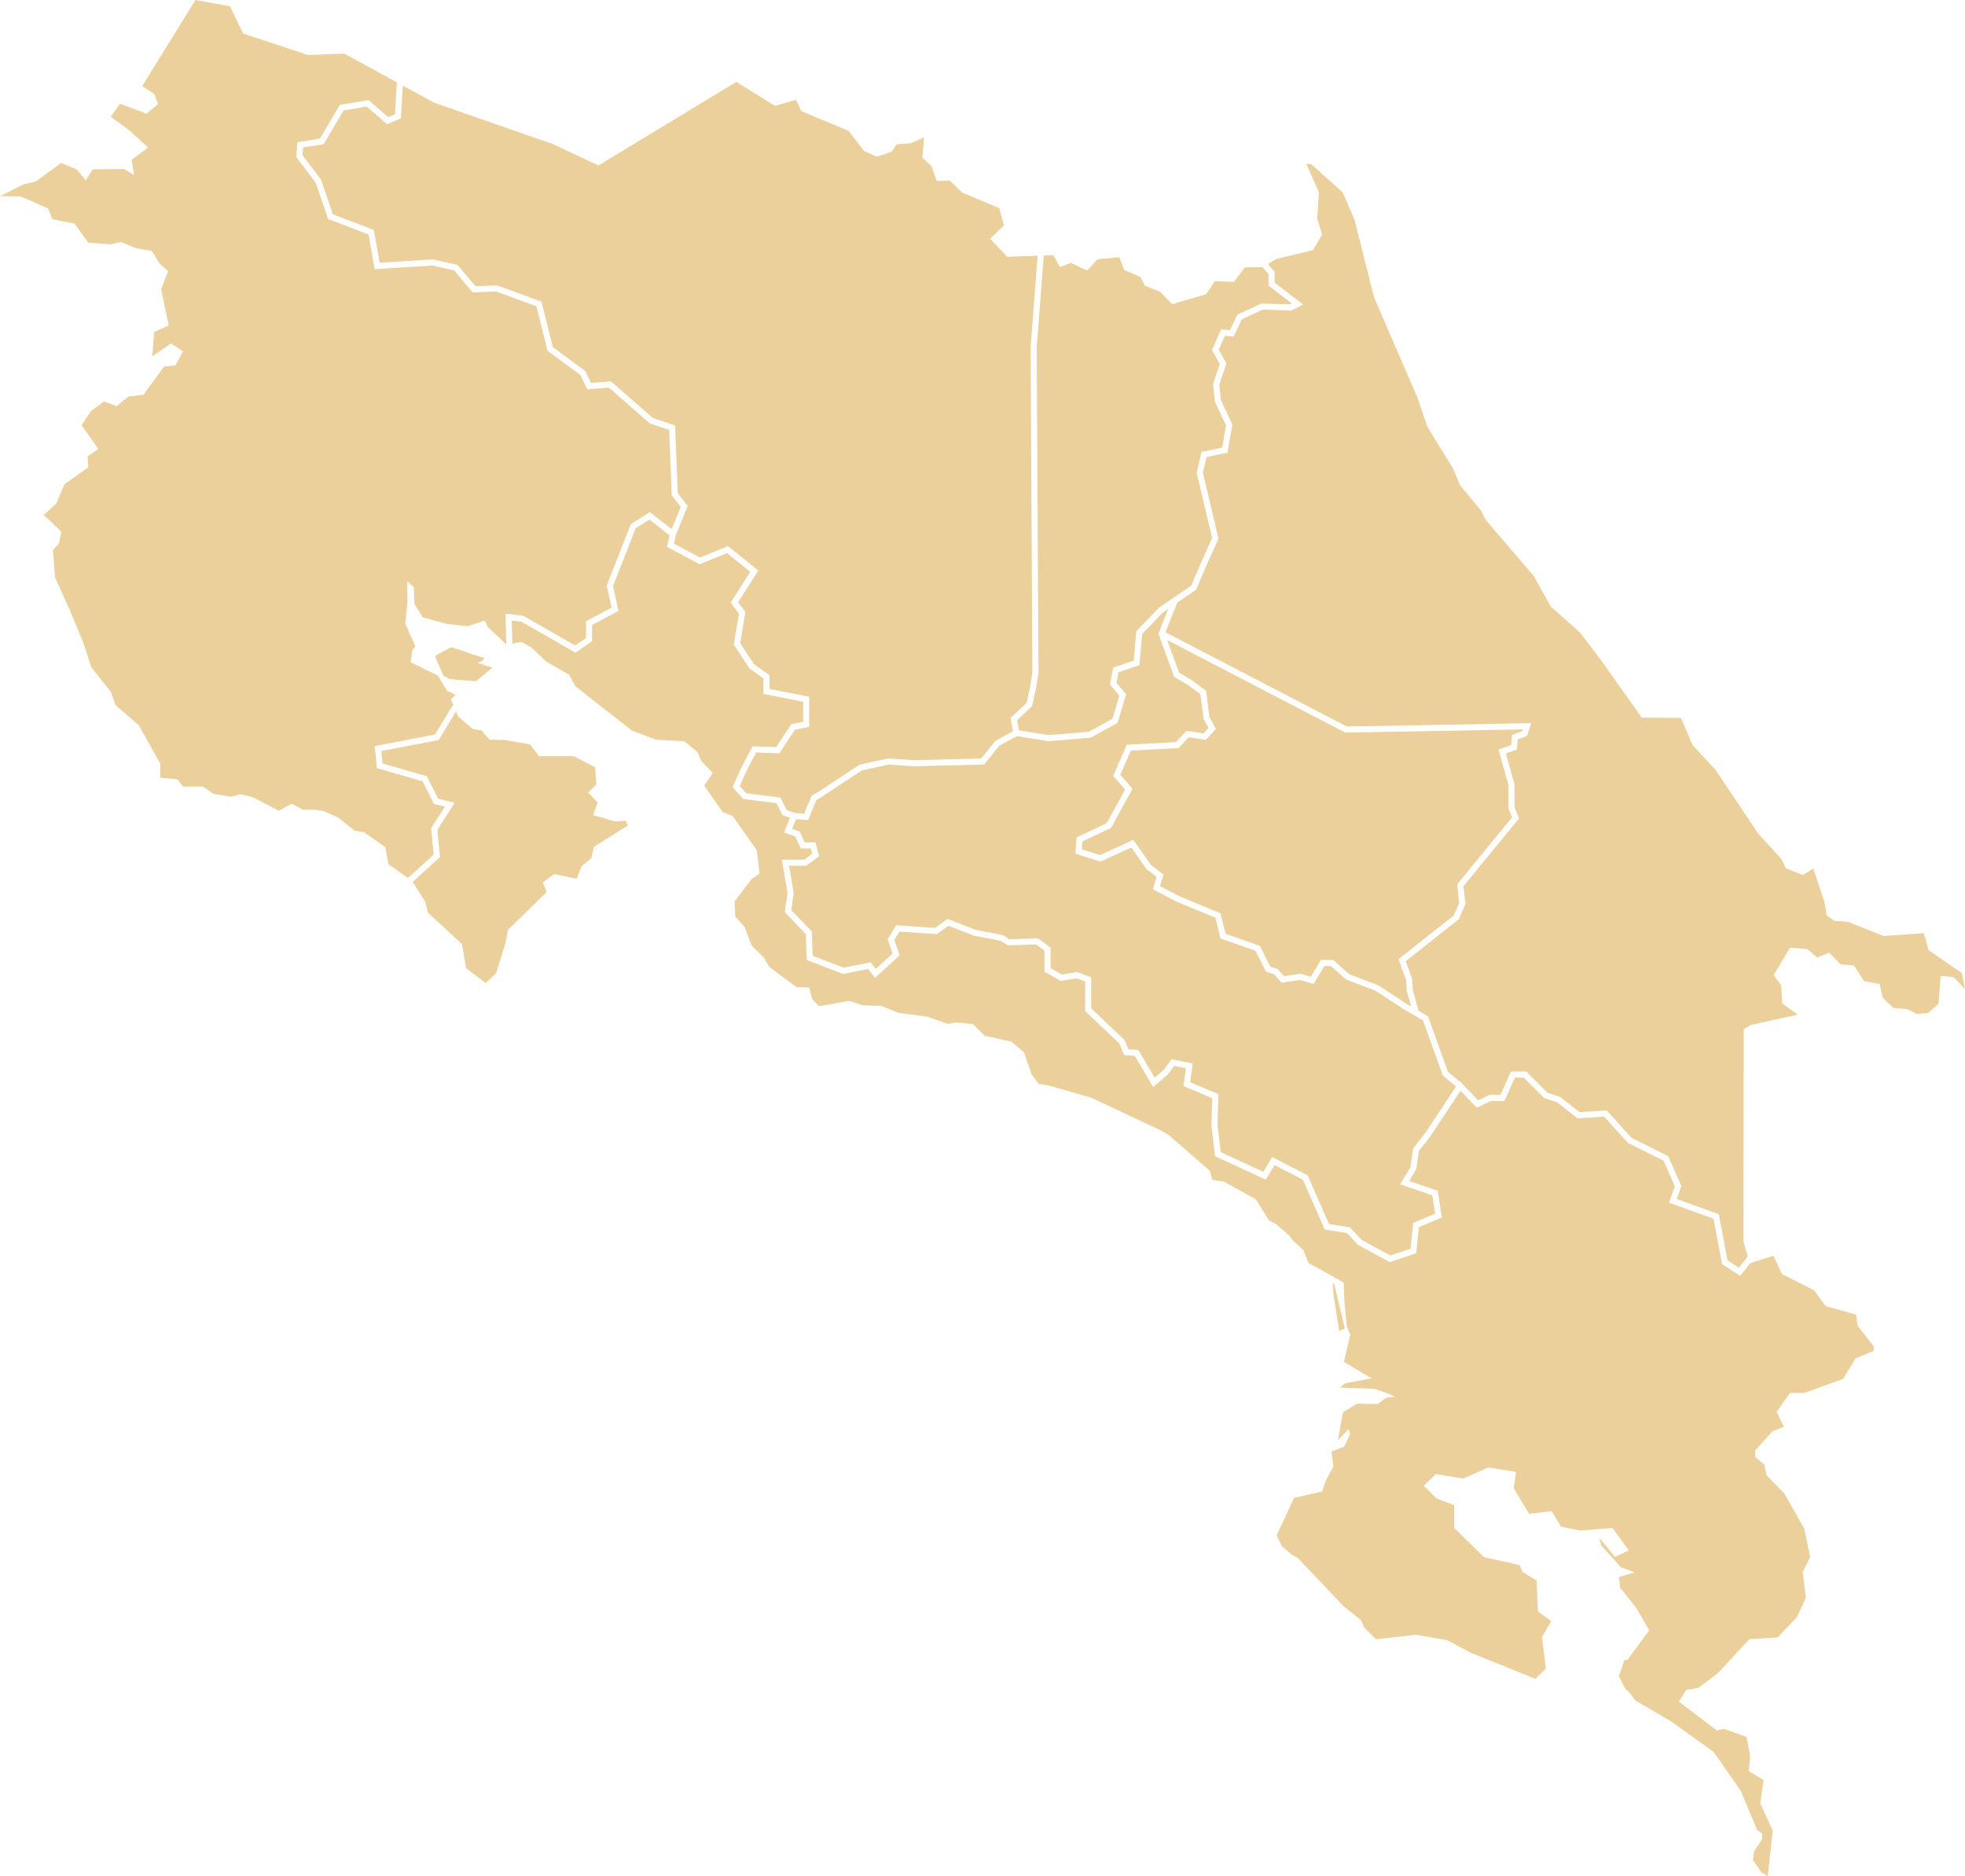 <?xml version="1.0" encoding="utf-8"?>
<!-- Generator: Adobe Illustrator 17.0.0, SVG Export Plug-In . SVG Version: 6.00 Build 0)  -->
<!DOCTYPE svg PUBLIC "-//W3C//DTD SVG 1.1//EN" "http://www.w3.org/Graphics/SVG/1.1/DTD/svg11.dtd">
<svg version="1.1" id="图层_1" xmlns="http://www.w3.org/2000/svg" xmlns:xlink="http://www.w3.org/1999/xlink" x="0px" y="0px"
	 width="501.54px" height="478.935px" viewBox="0 0 501.54 478.935" enable-background="new 0 0 501.54 478.935"
	 xml:space="preserve">
<g opacity="0.6">
	<polygon fill="#DDB15A" points="111.601,167.091 115.167,165.193 123.622,168.011 123.104,168.644 121.896,169.219 
		125.692,170.427 121.494,173.878 114.764,173.36 113.154,172.44 111.084,167.666 	"/>
	<polygon fill="#DDB15A" points="340.564,327.847 343.255,339.128 341.806,339.749 340.338,330.369 340.19,328.056 340.16,327.433 	
		"/>
	<g>
		<g>
			<polygon fill="#DDB15A" points="298.192,155.383 296.789,156.343 291.516,161.827 290.834,169.789 285.484,171.573 
				284.974,174.293 287.436,177.203 285.237,184.532 278.412,188.298 267.555,189.202 259.555,187.905 255.067,190.354 
				251.185,195.149 233.35,195.6 233.315,195.598 226.801,195.164 219.986,196.655 209.688,203.445 208.374,204.195 
				206.276,209.325 203.184,209.104 202.16,211.59 204.132,212.307 205.384,215.02 208.129,215.02 209.086,218.529 205.808,220.988 
				201.393,220.988 202.582,227.928 201.956,232.31 207.198,237.771 207.411,243.956 215.332,247.002 222.205,245.628 
				223.528,247.329 227.827,243.388 226.55,239.769 228.756,236.184 238.661,236.859 241.866,234.57 249.035,237.345 
				255.953,238.684 257.642,239.739 264.964,239.518 268.141,241.9 268.141,247.133 271.039,248.763 274.952,248.111 
				278.517,249.482 278.517,257.409 287.004,265.461 287.989,267.826 290.569,268.04 294.718,275.094 297.035,273.107 
				299.044,270.346 304.442,271.482 303.761,276.247 310.986,279.312 310.75,287.071 311.576,294.089 322.465,299.13 
				324.688,295.351 333.754,300.007 339.213,312.455 344.579,313.314 347.544,316.507 354.863,320.481 360.027,318.759 
				360.685,312.178 366.293,309.806 365.573,305.127 357.391,302.322 360.003,297.881 360.672,293.193 363.871,289.08 
				371.638,277.325 368.26,274.543 363.205,260.478 358.116,257.508 351.121,252.918 343.561,250.027 339.702,246.597 
				338.008,246.597 335.279,251.146 331.777,250.146 327.113,250.845 325.205,248.699 323.11,248.001 320.458,242.696 
				311.529,239.571 310.198,234.248 305.705,232.41 300.342,230.173 294.261,227.01 295.173,223.817 292.627,221.859 
				288.737,216.33 280.882,219.939 274.494,217.895 274.791,213.742 282.48,210.124 287.175,201.549 284.117,198.055 287.597,190.1 
				300.129,189.429 302.861,186.544 307.161,187.216 308.45,185.838 307.166,183.445 306.382,177.178 303.121,174.779 
				299.687,172.776 295.657,161.746 			"/>
			<polygon fill="#DDB15A" points="382.464,191.332 385.687,190.221 385.894,187.64 388.5,186.663 388.659,186.186 343.359,187.001 
				297.903,163.368 300.953,171.717 304.008,173.504 307.84,176.324 308.67,182.966 310.344,186.086 307.733,188.877 
				303.427,188.204 300.83,190.946 288.636,191.599 285.935,197.774 289.058,201.343 283.598,211.313 276.275,214.76 
				276.13,216.788 280.781,218.277 289.263,214.38 293.761,220.772 296.956,223.229 296.102,226.218 301.029,228.78 
				306.297,230.975 311.513,233.109 312.832,238.383 321.565,241.439 324.211,246.731 326.09,247.358 327.714,249.185 
				331.88,248.561 334.56,249.326 337.129,245.045 340.292,245.045 344.381,248.679 351.833,251.528 351.903,251.574 
				358.951,256.199 360.165,256.908 359.073,253.008 358.868,250.13 356.949,244.825 371.045,233.697 372.44,230.535 
				371.908,225.746 385.94,208.619 385.021,206.414 385.021,200.448 			"/>
			<polygon fill="#DDB15A" points="264.609,88.662 265.05,171.926 264.369,176.006 263.434,180.212 259.596,183.838 
				260.079,186.417 267.616,187.64 277.953,186.778 283.932,183.479 285.707,177.563 283.312,174.732 284.127,170.389 
				289.374,168.639 290.016,161.147 295.781,155.152 304.048,149.495 306.395,143.948 309.377,137.345 305.422,120.645 
				306.683,115.35 311.947,114.253 312.92,108.61 310.097,102.531 309.625,98.041 311.335,92.909 309.325,89.335 311.702,84.053 
				313.921,84.275 315.794,80.32 321.956,77.477 329.228,77.697 329.709,77.456 323.767,72.901 323.767,69.939 322.23,68.177 
				317.729,68.265 314.937,71.957 310.074,71.777 307.822,75.109 299.177,77.631 296.115,74.479 292.242,72.948 291.071,70.697 
				286.929,68.895 285.668,65.653 280.084,66.194 277.472,69.075 273.33,67.094 270.538,68.175 268.827,65.113 266.413,65.206 			
				"/>
			<polygon fill="#DDB15A" points="102.315,30.219 98.773,31.695 93.608,27.203 87.703,28.188 82.623,36.8 77.348,37.644 
				77.197,39.61 81.951,45.877 84.965,54.703 95.411,58.704 96.911,67.064 110.46,66.217 116.784,67.623 121.345,73.052 
				126.859,72.84 138.206,77.009 141.108,88.616 149.432,94.75 150.832,97.75 155.92,97.326 166.646,106.712 172.306,108.599 
				172.979,125.883 175.531,129.13 172.514,136.555 172,138.783 178.659,142.308 185.812,139.403 193.553,145.645 188.39,153.725 
				190.254,156.21 188.924,164.186 192.431,169.549 196.391,172.344 196.391,175.861 206.546,177.848 206.546,185.525 
				202.926,186.249 198.89,192.304 192.986,192.085 190.573,196.708 188.805,200.639 190.478,202.479 199.215,203.599 
				200.807,206.784 202.843,207.524 205.265,207.697 207.14,203.113 208.896,202.11 219.372,195.2 226.685,193.6 233.382,194.047 
				250.429,193.615 254.053,189.138 258.55,186.685 257.914,183.291 262.022,179.41 262.849,175.689 263.497,171.801 
				263.056,88.606 263.058,88.574 264.851,65.266 257.119,65.563 252.706,60.97 256.218,57.548 255.048,53.135 245.591,49.172 
				242.439,46.11 239.107,46.2 237.756,42.418 235.415,40.256 235.865,35.033 232.533,36.564 228.84,36.834 227.58,38.726 
				223.797,39.986 220.555,38.545 216.592,33.412 204.524,28.369 203.174,25.487 197.77,27.018 187.954,20.894 152.74,42.238 
				141.033,36.744 110.773,26.207 102.8,21.844 			"/>
			<polygon fill="#DDB15A" points="473.711,335.561 465.966,333.399 462.994,329.346 454.799,325.204 452.637,320.521 
				446.707,322.468 444.147,325.668 439.525,322.677 437.338,311.086 425.991,307.001 427.471,302.809 424.615,296.283 
				415.463,291.707 409.435,285.033 402.671,285.47 397.466,281.396 394.108,280.277 388.907,275.076 386.642,275.076 
				383.993,281.037 380.57,281.037 376.909,282.745 372.781,278.411 365.134,289.986 365.115,290.009 362.151,293.821 
				361.496,298.404 359.693,301.47 366.965,303.963 368.011,310.764 362.138,313.249 361.472,319.914 354.715,322.166 
				346.579,317.75 343.805,314.762 338.132,313.855 332.553,301.136 325.282,297.402 323.09,301.13 310.136,295.133 
				309.195,287.138 309.197,287.081 309.402,280.326 302.055,277.21 302.699,272.702 299.708,272.072 298.184,274.168 
				294.32,277.48 289.639,269.521 286.919,269.294 285.697,266.361 276.964,258.076 276.964,250.548 274.79,249.712 
				270.755,250.385 266.588,248.041 266.588,242.677 264.467,241.086 257.218,241.305 255.375,240.153 248.604,238.843 
				242.087,236.32 239.11,238.446 229.587,237.797 228.261,239.951 229.633,243.839 223.336,249.611 221.568,247.338 
				215.195,248.613 205.895,245.036 205.667,238.417 200.312,232.84 201.011,227.95 199.551,219.435 205.291,219.435 
				207.311,217.92 206.944,216.573 204.391,216.573 202.993,213.545 200.108,212.496 201.654,208.743 199.695,208.031 
				198.197,205.034 189.714,203.946 186.971,200.93 189.187,196.01 192.063,190.497 198.08,190.72 201.991,184.853 204.994,184.253 
				204.994,179.126 194.839,177.139 194.839,173.149 191.293,170.646 187.293,164.529 188.613,156.61 186.503,153.796 
				191.496,145.981 185.549,141.185 178.573,144.019 170.219,139.597 170.904,136.628 165.765,132.631 162.247,134.853 
				156.465,149.629 157.866,155.934 151.134,159.525 151.134,163.662 146.863,166.598 133.107,158.706 130.625,158.396 
				130.775,164.415 131.345,164.13 133.045,163.887 135.634,165.262 139.437,168.903 145.262,172.221 146.799,175.133 
				161.363,186.542 167.432,188.808 174.633,189.212 178.031,191.963 178.921,194.148 181.915,197.303 179.73,200.54 
				184.423,207.255 187.012,208.307 193.161,217.045 193.89,223.033 191.867,224.327 187.498,230.072 187.66,233.956 
				190.006,236.545 191.867,241.4 195.022,244.474 196.317,246.821 203.356,251.999 206.512,252.08 207.321,255.074 209.02,256.854 
				216.788,255.478 220.186,256.611 224.96,256.773 229.329,258.553 236.773,259.524 241.951,261.385 243.974,260.98 
				248.262,261.385 251.337,264.378 258.214,265.916 261.37,268.667 263.311,274.249 265.091,276.677 267.681,277.081 
				278.604,280.237 296.323,288.571 298.346,289.785 308.783,298.846 309.431,301.193 312.343,301.597 320.516,306.129 
				323.914,311.55 325.775,312.52 329.011,315.352 330.063,316.728 332.652,319.074 333.947,322.392 340.015,325.709 
				342.928,327.408 343.171,332.667 343.737,338.493 344.627,340.678 343.009,347.636 350.129,351.843 343.413,353.057 
				341.957,354.19 350.776,354.513 354.498,355.808 356.035,356.536 353.77,356.779 351.666,358.397 346.326,358.316 
				342.766,360.501 341.471,367.702 344.142,364.789 344.627,366.003 343.09,369.239 339.853,370.534 340.339,374.337 
				338.478,377.735 337.426,380.728 330.306,382.347 325.856,391.894 327.15,394.645 329.578,396.749 331.277,397.72 
				342.928,410.018 347.378,413.578 348.187,415.439 351.181,418.433 361.456,417.3 369.386,418.676 375.454,421.912 
				391.879,428.547 394.549,425.958 393.578,417.867 395.925,413.821 392.526,411.313 392.203,403.465 388.643,401.28 
				387.833,399.5 378.771,397.477 371.166,390.033 371.166,384.208 366.716,382.509 363.398,379.272 366.473,376.278 
				373.431,377.411 379.904,374.579 386.943,375.712 386.377,379.919 390.261,386.392 396.086,385.745 398.433,389.71 
				403.287,390.681 411.54,390.033 415.748,395.778 412.188,397.396 408.223,392.542 408.709,394.483 413.725,400.066 
				417.204,401.361 413.24,402.574 413.482,405.245 417.69,410.504 420.937,416.163 415.353,423.729 414.633,423.729 
				413.192,427.871 414.903,431.203 415.713,431.834 417.424,434.085 426.52,439.399 437.327,447.144 444.262,457.05 
				448.495,467.137 449.756,468.038 449.756,469.479 447.684,472.631 447.414,474.792 449.575,477.944 451.197,478.935 
				452.457,467.227 449.305,460.383 450.116,454.349 446.333,452.097 446.694,448.225 445.793,443.361 439.939,441.29 
				438.228,441.74 428.502,434.356 430.393,431.384 433.455,430.843 438.408,427.151 446.513,418.415 453.718,417.965 
				458.671,412.741 460.923,407.878 460.112,401.304 462.004,397.521 460.563,390.317 455.429,381.221 450.926,376.627 
				450.296,373.836 448.044,371.944 447.954,370.323 452.277,365.46 455.339,364.199 453.448,360.417 456.87,355.554 
				460.563,355.554 470.469,351.951 473.621,346.728 478.214,344.837 478.304,343.756 474.162,338.442 			"/>
			<polygon fill="#DDB15A" points="500.729,248.383 492.264,242.529 491.003,238.206 480.736,238.927 471.73,235.325 
				468.218,235.054 466.236,233.704 465.696,230.371 462.814,221.726 460.112,223.347 455.79,221.636 454.709,219.294 
				448.765,212.81 437.868,196.509 432.014,190.205 429.042,183.27 419.045,183.18 408.238,167.96 403.195,161.386 395.81,154.812 
				391.487,147.067 379.239,132.747 377.978,130.316 372.665,123.831 370.864,119.599 364.289,108.882 361.858,101.677 
				350.69,75.83 345.737,56.107 342.675,49.082 334.75,41.968 333.399,41.787 336.641,49.082 336.191,55.747 337.452,59.889 
				335.11,63.852 325.744,66.103 323.609,67.396 325.32,69.357 325.32,72.135 332.624,77.735 329.572,79.261 322.274,79.039 
				316.956,81.494 314.855,85.929 312.659,85.709 311.062,89.257 313.026,92.748 311.204,98.213 311.614,102.112 314.532,108.396 
				313.297,115.558 307.965,116.669 307.017,120.646 311.01,137.502 307.814,144.579 305.301,150.52 300.49,153.811 
				297.469,161.393 343.725,185.442 390.826,184.595 389.739,187.856 387.362,188.747 387.153,191.358 384.354,192.323 
				386.574,200.234 386.574,206.103 387.731,208.882 373.523,226.224 374.03,230.779 372.31,234.676 372.159,234.796 358.79,245.35 
				360.401,249.805 360.611,252.741 362.043,257.856 361.873,257.904 364.475,259.422 369.576,273.616 372.499,276.023 
				372.561,275.929 377.264,280.867 380.226,279.484 382.984,279.484 385.633,273.524 389.55,273.524 394.946,278.92 
				398.211,280.008 403.161,283.882 410.084,283.436 416.419,290.449 425.812,295.146 429.138,302.748 427.968,306.063 
				438.699,309.926 440.927,321.736 443.811,323.602 446.094,320.748 444.982,316.918 445.073,262.703 446.874,261.622 
				458.852,259.01 454.889,256.128 454.619,251.535 452.728,248.924 456.87,241.899 461.283,242.259 463.805,244.421 
				466.867,243.16 469.839,246.222 473.171,246.402 475.783,250.455 479.745,251.175 480.556,254.687 483.258,257.299 
				486.77,257.569 489.202,258.83 492.173,258.56 494.785,256.218 495.326,249.104 498.658,249.464 501.54,252.436 			"/>
			<polygon fill="#DDB15A" points="104.137,224.115 110.692,218.134 110.042,211.409 113.576,205.911 110.747,205.204 
				107.87,199.449 96.211,196.086 95.647,190.441 111.018,187.503 115.283,180.465 115.693,179.966 115.082,178.532 
				116.296,177.399 114.111,176.347 111.765,172.463 104.807,169.065 105.292,165.829 106.02,165.02 103.431,159.113 
				103.998,153.692 103.917,148.352 105.616,149.889 105.778,154.097 107.881,157.576 114.111,159.275 119.452,159.841 
				123.74,158.385 124.468,160.003 129.08,164.372 129.222,164.413 129.028,156.632 133.609,157.204 146.788,164.766 
				149.581,162.845 149.581,158.593 156.095,155.119 154.847,149.503 160.987,133.813 165.858,130.736 171.439,135.077 
				173.753,129.381 171.448,126.446 170.797,109.732 165.859,108.086 165.742,107.983 155.393,98.928 149.883,99.387 
				148.192,95.764 139.738,89.535 136.9,78.182 126.612,74.403 120.645,74.633 115.934,69.024 110.337,67.78 95.628,68.7 
				94.037,59.84 83.731,55.893 80.563,46.616 75.604,40.079 75.894,36.305 81.657,35.382 86.733,26.775 94.074,25.552 
				99.065,29.891 100.821,29.159 101.293,21.019 87.898,13.689 78.622,14.049 62.051,8.556 58.719,1.621 49.893,0 36.294,21.974 
				39.356,23.956 40.347,26.568 37.375,28.999 30.62,26.477 28.279,29.81 32.962,33.232 37.825,37.645 33.592,40.797 34.222,44.669 
				31.611,43.138 23.686,43.228 21.884,46.02 19.543,43.228 15.58,41.607 9.186,46.29 5.944,47.101 0,50.073 5.286,50.126 
				12.244,53.2 13.377,55.952 19.041,57.084 22.52,61.939 28.184,62.344 30.854,61.777 34.819,63.395 38.702,64.043 40.806,67.36 
				42.91,69.221 41.13,73.833 43.071,83.057 39.35,84.756 38.864,90.986 43.638,87.669 46.712,89.691 44.771,93.251 41.858,93.575 
				36.599,100.776 32.877,101.181 29.721,103.689 26.566,102.475 23.248,104.903 20.821,108.544 25.109,114.612 22.358,116.473 
				22.52,119.305 16.452,123.593 14.348,128.529 11.112,131.522 12.406,132.574 15.643,135.73 15.076,138.643 13.539,140.423 
				14.024,147.3 18.394,157.09 21.226,163.968 23.329,170.36 28.346,176.671 29.478,179.988 35.385,185.086 40.887,194.876 
				40.887,198.517 45.256,198.921 46.712,200.782 51.81,200.782 54.48,202.643 58.93,203.372 61.357,202.724 64.432,203.452 
				71.148,206.931 74.465,205.151 77.297,206.689 80.452,206.689 82.556,207.012 86.359,208.712 90.485,212.029 92.913,212.434 
				98.334,216.236 99.143,220.606 			"/>
			<polygon fill="#DDB15A" points="156.913,209.683 151.411,208.064 152.544,204.828 150.117,202.32 152.221,200.216 
				151.897,195.847 146.395,193.015 137.576,193.015 135.31,190.021 128.837,188.888 124.953,188.808 122.931,186.461 
				120.746,186.137 116.943,182.901 116.398,181.62 111.987,188.898 97.333,191.7 97.652,194.886 108.954,198.146 111.816,203.871 
				116.052,204.93 111.639,211.795 112.312,218.757 105.33,225.127 108.529,230.153 109.257,232.985 117.914,240.995 
				118.966,247.144 123.983,250.947 126.653,248.358 128.999,240.752 129.646,237.354 139.517,227.726 138.547,225.217 
				141.459,223.114 147.204,224.327 148.418,221.172 150.926,219.068 151.573,216.155 160.231,210.734 159.745,209.521 			"/>
		</g>
	</g>
</g>
</svg>
